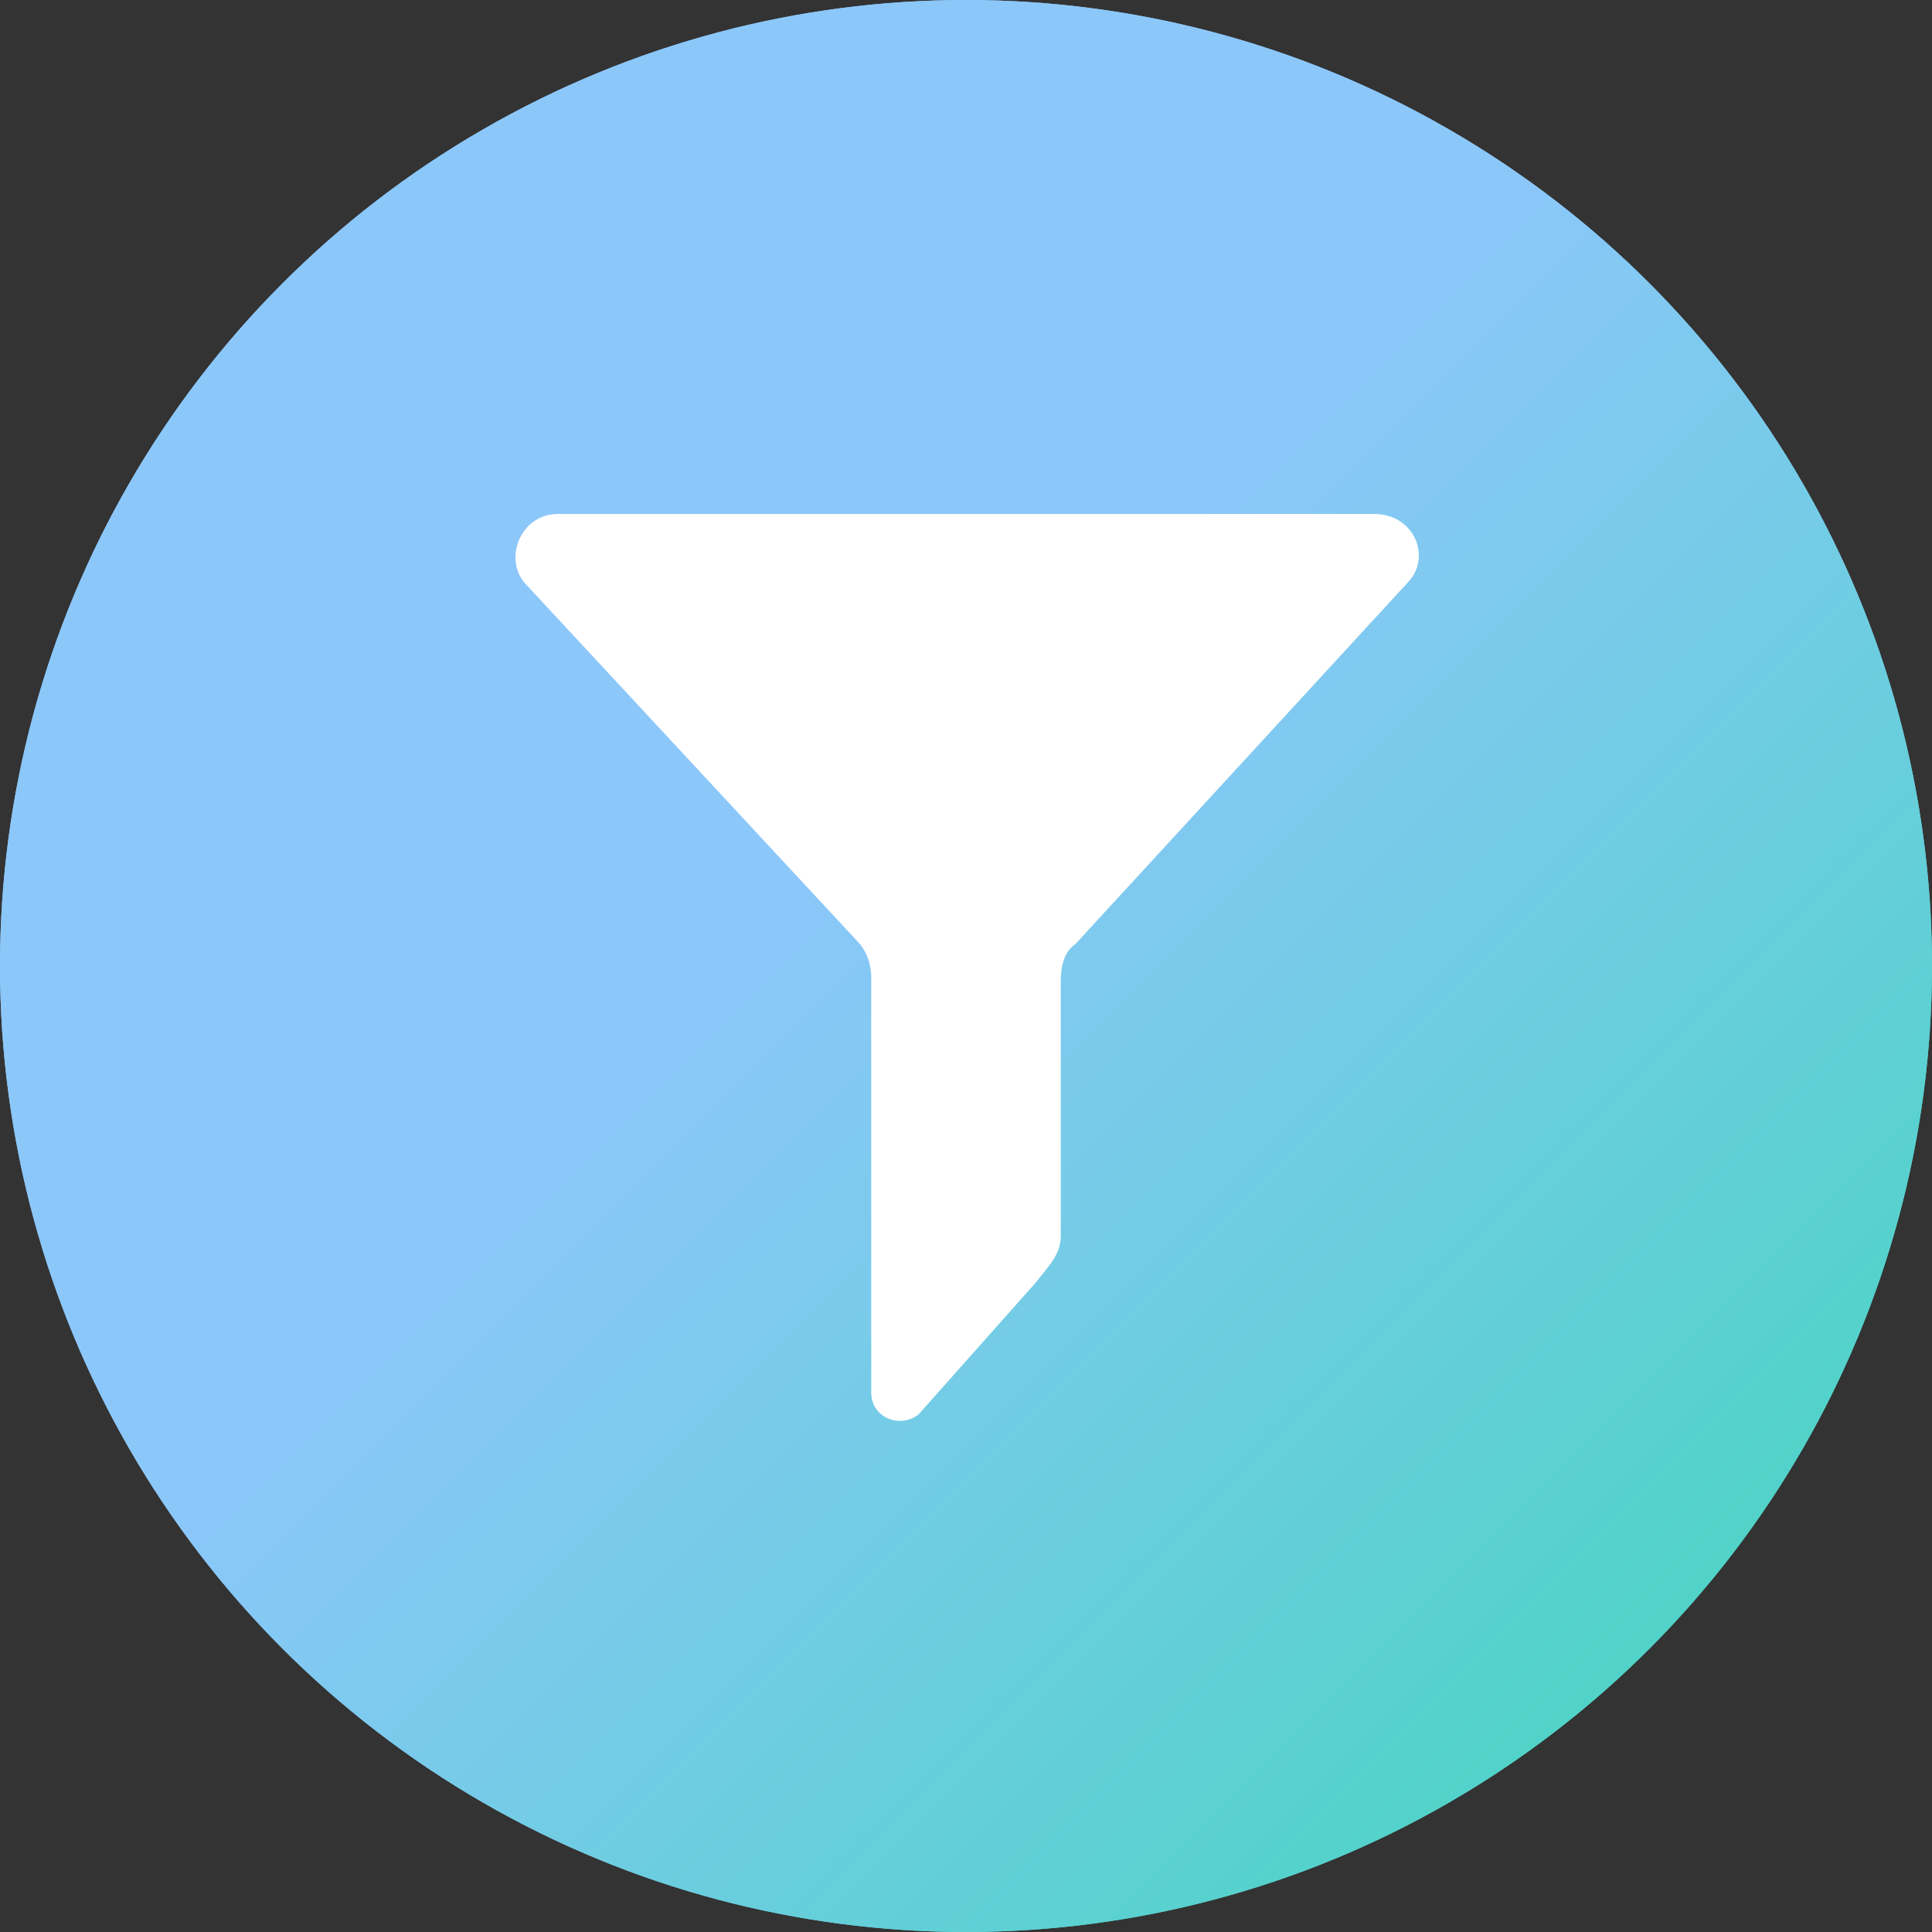 <?xml version="1.0" encoding="utf-8"?>
<!-- Generator: Adobe Illustrator 23.0.5, SVG Export Plug-In . SVG Version: 6.00 Build 0)  -->
<svg version="1.1" id="Layer_1" xmlns="http://www.w3.org/2000/svg" xmlns:xlink="http://www.w3.org/1999/xlink" x="0px" y="0px"
	 viewBox="0 0 53 53" style="enable-background:new 0 0 53 53;" xml:space="preserve">
<rect x="0" y="0" width="53" height="53" fill="#333333" stroke="none"/>
<style type="text/css">
	.st0{fill:url(#SVGID_1_);}
	.st1{fill:url(#SVGID_2_);}
	.st2{fill:#FFFFFF;}
</style>
<linearGradient id="SVGID_1_" gradientUnits="userSpaceOnUse" x1="47.7" y1="1074.424" x2="22.967" y2="1049.691" gradientTransform="matrix(1 0 0 1 0 -1026.724)">
	<stop  offset="0" style="stop-color:#4AD4C3"/>
	<stop  offset="1" style="stop-color:#8CC7FA"/>
</linearGradient>
<circle class="st0" cx="26.5" cy="26.5" r="26.5"/>
<linearGradient id="SVGID_2_" gradientUnits="userSpaceOnUse" x1="47.7" y1="1074.424" x2="22.967" y2="1049.691" gradientTransform="matrix(1 0 0 1 0 -1026.724)">
	<stop  offset="0" style="stop-color:#4AD4C3"/>
	<stop  offset="1" style="stop-color:#8CC7FA"/>
</linearGradient>
<circle class="st1" cx="26.5" cy="26.5" r="26.5"/>
<g>
	<path class="st2" d="M23.5,25.8c0.3,0.3,0.4,0.7,0.4,1v11.4c0,0.7,0.8,1,1.3,0.6l3.2-3.6c0.4-0.5,0.7-0.8,0.7-1.3v-7
		c0-0.4,0.1-0.8,0.4-1l9.1-9.9c0.7-0.7,0.2-1.9-0.9-1.9H15.3c-1,0-1.5,1.2-0.9,1.9L23.5,25.8z"/>
</g>
</svg>
